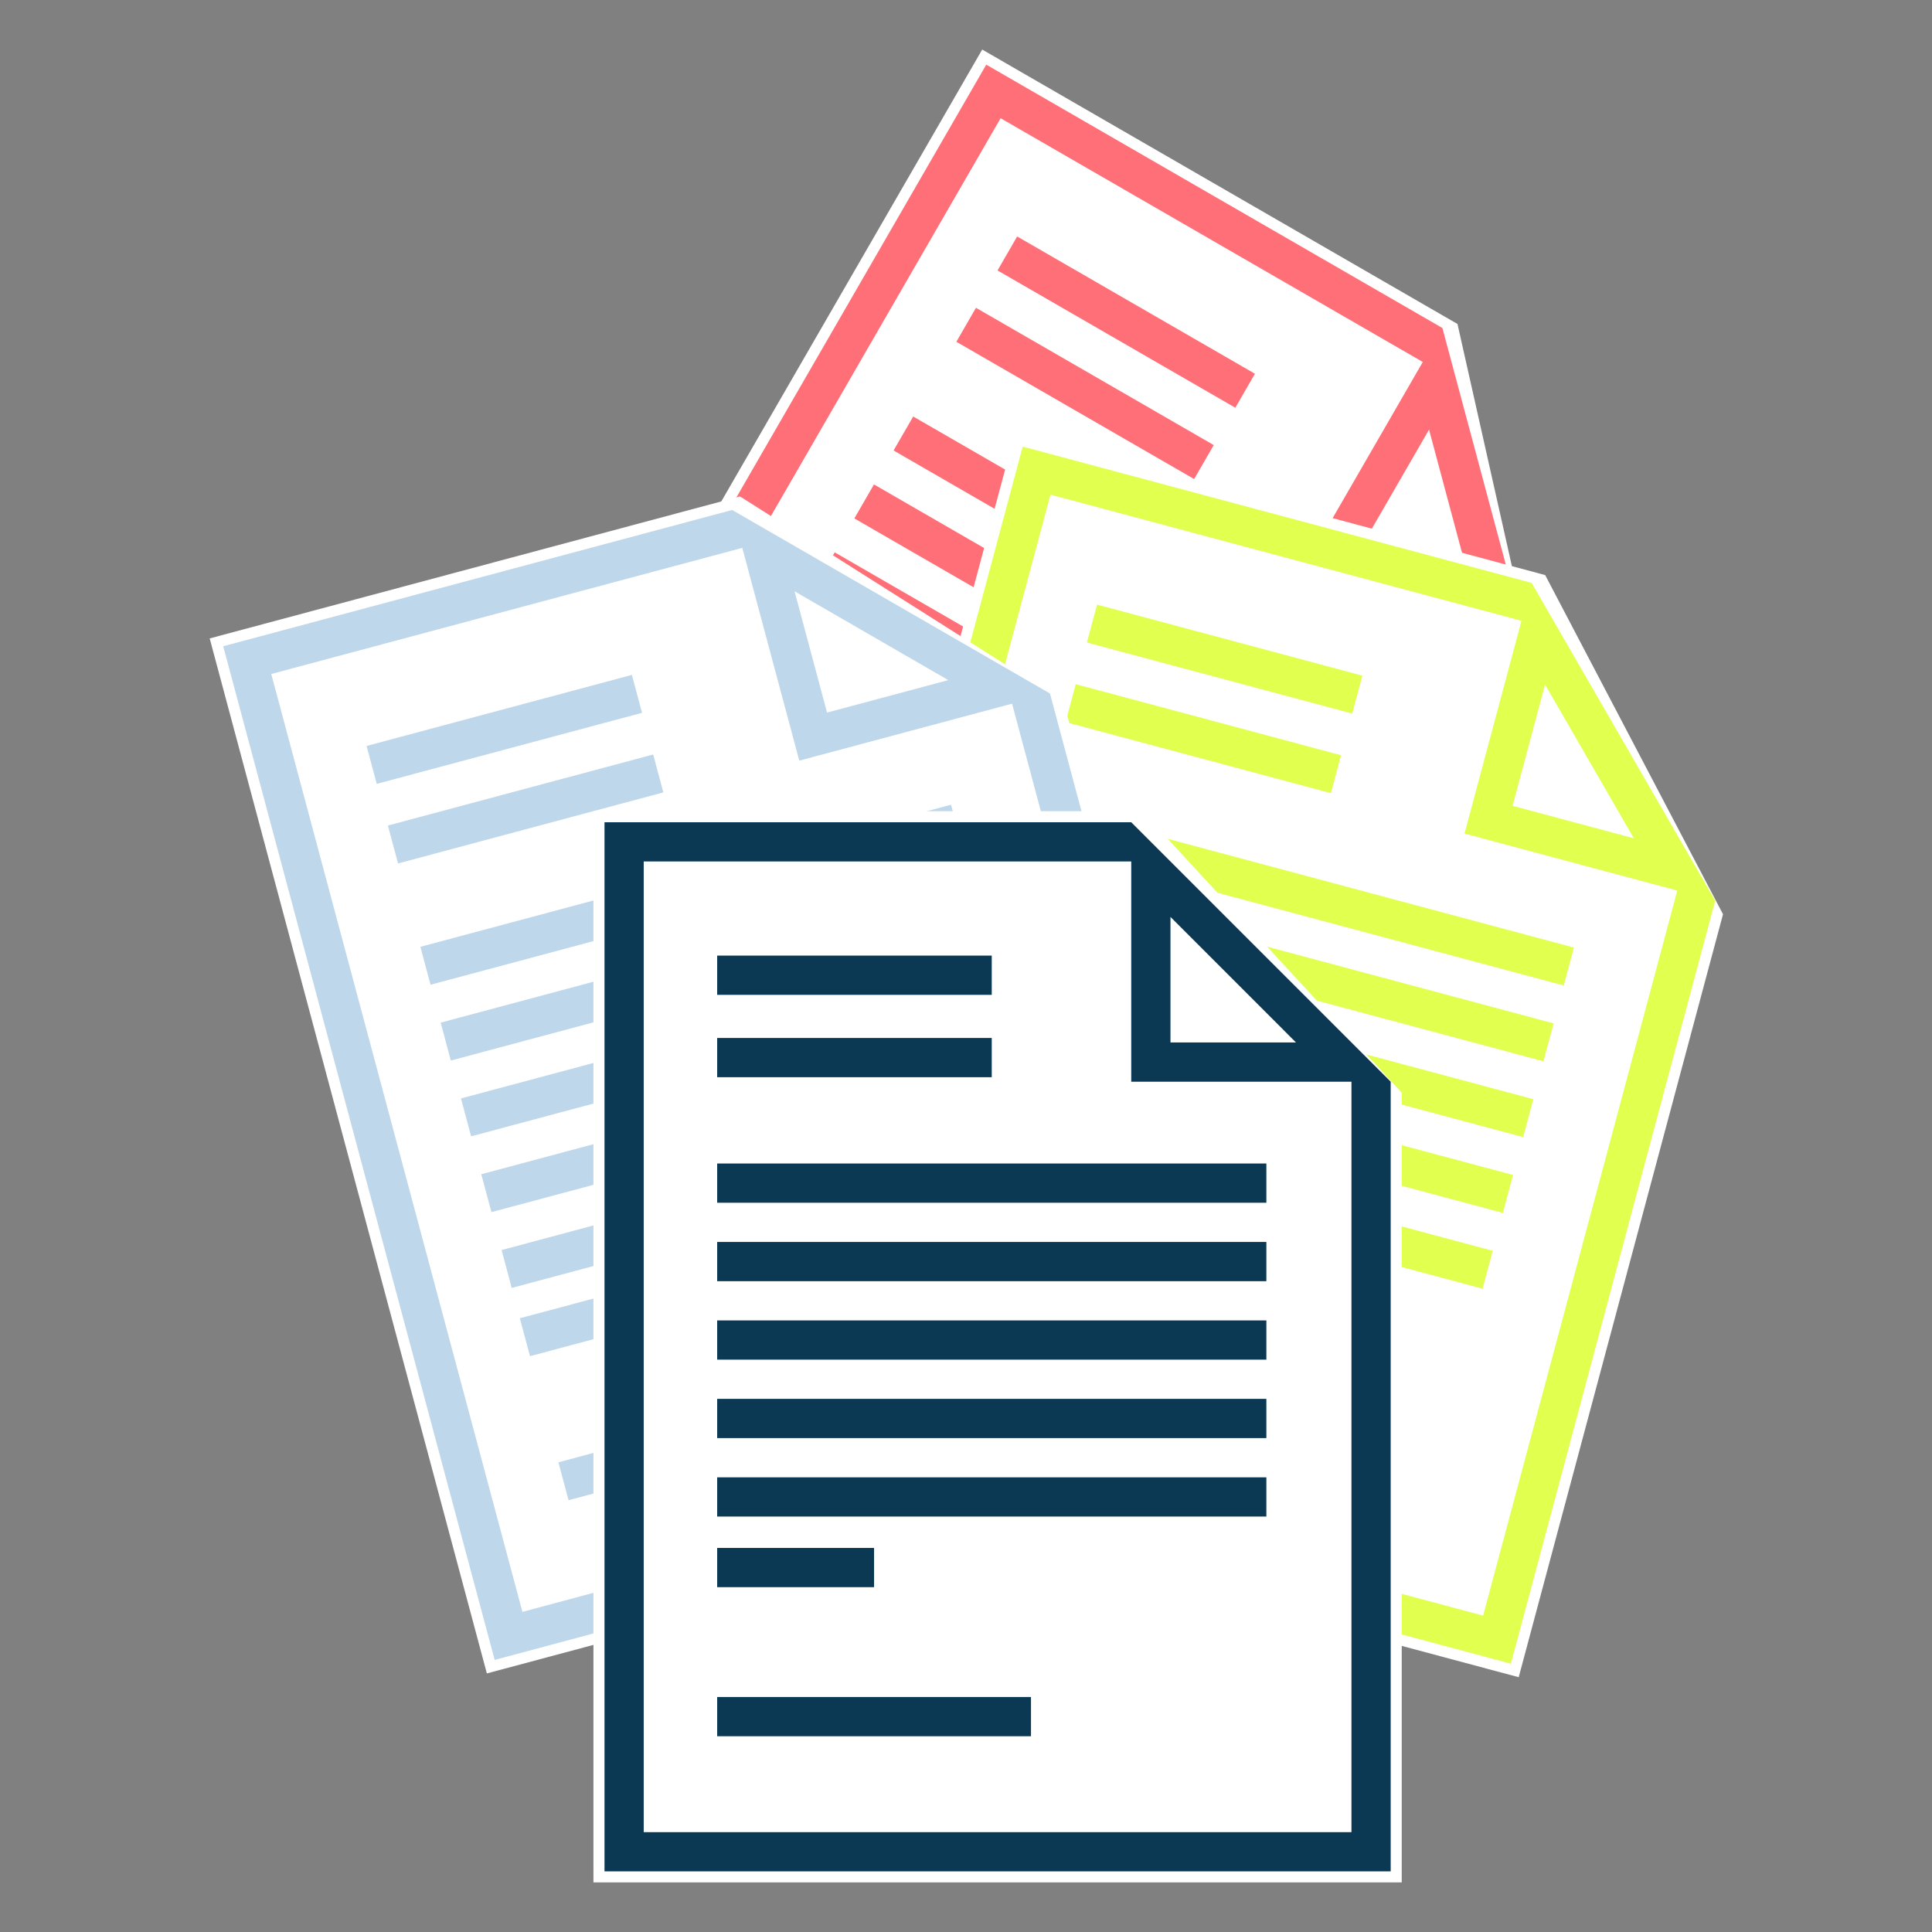 <?xml version="1.0" encoding="UTF-8" standalone="no"?>
<svg
   xmlns:dc="http://purl.org/dc/elements/1.1/"
   xmlns:cc="http://creativecommons.org/ns#"
   xmlns:rdf="http://www.w3.org/1999/02/22-rdf-syntax-ns#"
   xmlns:svg="http://www.w3.org/2000/svg"
   xmlns="http://www.w3.org/2000/svg"
   id="svg188"
   xml:space="preserve"
   enable-background="new 0 0 100 100"
   viewBox="0 0 100 100"
   y="0px"
   x="0px"
   version="1.0"
   fill="#000000"
   width="300px"
   height="300px"><rect x="0" y="0" width="100" height="100" fill="#808080" stroke="none"/><defs
     id="defs192" /><g
     transform="matrix(0.743,0.429,-0.429,0.743,23.733,-99.438)"
     id="g1343"><path
       style="fill:#ffffff;stroke-width:1"
       id="path144-8-61"
       d="M 119.918,87.163 H 86.809 v 64.622 h 48.761 v -47.638 z" /><g
       id="g1154-0"
       transform="translate(73.476,65.118)"
       style="fill:#ff666f;fill-opacity:0.941"><path
         d="M 45.776,22.711 H 14 V 86 H 61.428 V 38.362 Z m 2.367,5.712 7.572,7.573 H 48.143 Z M 59.062,83.634 H 16.366 V 25.077 h 29.41 v 13.286 h 13.285 v 45.271 z"
         id="path144-6"
         style="fill:#ff666f;fill-opacity:0.941" /><rect
         x="20.797"
         y="30.756"
         width="16.564"
         height="2.367"
         id="rect148-3"
         style="fill:#ff666f;fill-opacity:0.941" /><rect
         x="20.797"
         y="35.725"
         width="16.564"
         height="2.367"
         id="rect152-2"
         style="fill:#ff666f;fill-opacity:0.941" /><rect
         x="20.797"
         y="48.031"
         width="33.131"
         height="2.367"
         id="rect156-0"
         style="fill:#ff666f;fill-opacity:0.941" /><rect
         x="20.797"
         y="43.298"
         width="33.131"
         height="2.367"
         id="rect160-6"
         style="fill:#ff666f;fill-opacity:0.941" /><rect
         x="20.797"
         y="52.764"
         width="33.131"
         height="2.366"
         id="rect164-1"
         style="fill:#ff666f;fill-opacity:0.941" /><rect
         x="20.797"
         y="57.496"
         width="33.131"
         height="2.367"
         id="rect168-5"
         style="fill:#ff666f;fill-opacity:0.941" /><rect
         x="20.797"
         y="62.23"
         width="33.131"
         height="2.365"
         id="rect172-5"
         style="fill:#ff666f;fill-opacity:0.941" /><rect
         x="20.797"
         y="75.482"
         width="18.931"
         height="2.367"
         id="rect176-4"
         style="fill:#ff666f;fill-opacity:0.941" /><rect
         x="20.797"
         y="66.489"
         width="9.465"
         height="2.367"
         id="rect180-7"
         style="fill:#ff666f;fill-opacity:0.941" /></g></g><g
     transform="matrix(0.829,0.222,-0.222,0.829,-57.131,-37.928)"
     id="g1383"><path
       style="fill:#ffffff;stroke-width:1"
       id="path144-8-6"
       d="M 174.728,34.866 H 141.619 V 99.488 h 48.761 v -47.638 z" /><g
       id="g1154-1"
       transform="translate(128.285,12.822)"
       style="fill:#e0ff4f;fill-opacity:1"><path
         d="M 45.776,22.711 H 14 V 86 H 61.428 V 38.362 Z m 2.367,5.712 7.572,7.573 H 48.143 Z M 59.062,83.634 H 16.366 V 25.077 h 29.41 v 13.286 h 13.285 v 45.271 z"
         id="path144-2"
         style="fill:#e0ff4f;fill-opacity:1" /><rect
         x="20.797"
         y="30.756"
         width="16.564"
         height="2.367"
         id="rect148-9"
         style="fill:#e0ff4f;fill-opacity:1" /><rect
         x="20.797"
         y="35.725"
         width="16.564"
         height="2.367"
         id="rect152-31"
         style="fill:#e0ff4f;fill-opacity:1" /><rect
         x="20.797"
         y="48.031"
         width="33.131"
         height="2.367"
         id="rect156-9"
         style="fill:#e0ff4f;fill-opacity:1" /><rect
         x="20.797"
         y="43.298"
         width="33.131"
         height="2.367"
         id="rect160-4"
         style="fill:#e0ff4f;fill-opacity:1" /><rect
         x="20.797"
         y="52.764"
         width="33.131"
         height="2.366"
         id="rect164-7"
         style="fill:#e0ff4f;fill-opacity:1" /><rect
         x="20.797"
         y="57.496"
         width="33.131"
         height="2.367"
         id="rect168-8"
         style="fill:#e0ff4f;fill-opacity:1" /><rect
         x="20.797"
         y="62.23"
         width="33.131"
         height="2.365"
         id="rect172-4"
         style="fill:#e0ff4f;fill-opacity:1" /><rect
         x="20.797"
         y="75.482"
         width="18.931"
         height="2.367"
         id="rect176-5"
         style="fill:#e0ff4f;fill-opacity:1" /><rect
         x="20.797"
         y="66.489"
         width="9.465"
         height="2.367"
         id="rect180-0"
         style="fill:#e0ff4f;fill-opacity:1" /></g></g><g
     transform="matrix(0.829,-0.222,0.222,0.829,6.727,-73.149)"
     id="g1357"><path
       style="fill:#ffffff;stroke-width:1"
       id="path144-8-9"
       d="m 5.745,120.771 h -33.109 v 64.622 h 48.761 v -47.638 z" /><g
       id="g1154-2"
       transform="translate(-40.698,98.727)"
       style="fill:#bfd7ea;fill-opacity:1"><path
         d="M 45.776,22.711 H 14 V 86 H 61.428 V 38.362 Z m 2.367,5.712 7.572,7.573 H 48.143 Z M 59.062,83.634 H 16.366 V 25.077 h 29.41 v 13.286 h 13.285 v 45.271 z"
         id="path144-0"
         style="fill:#bfd7ea;fill-opacity:1" /><rect
         x="20.797"
         y="30.756"
         width="16.564"
         height="2.367"
         id="rect148-2"
         style="fill:#bfd7ea;fill-opacity:1" /><rect
         x="20.797"
         y="35.725"
         width="16.564"
         height="2.367"
         id="rect152-3"
         style="fill:#bfd7ea;fill-opacity:1" /><rect
         x="20.797"
         y="48.031"
         width="33.131"
         height="2.367"
         id="rect156-7"
         style="fill:#bfd7ea;fill-opacity:1" /><rect
         x="20.797"
         y="43.298"
         width="33.131"
         height="2.367"
         id="rect160-5"
         style="fill:#bfd7ea;fill-opacity:1" /><rect
         x="20.797"
         y="52.764"
         width="33.131"
         height="2.366"
         id="rect164-9"
         style="fill:#bfd7ea;fill-opacity:1" /><rect
         x="20.797"
         y="57.496"
         width="33.131"
         height="2.367"
         id="rect168-2"
         style="fill:#bfd7ea;fill-opacity:1" /><rect
         x="20.797"
         y="62.23"
         width="33.131"
         height="2.365"
         id="rect172-2"
         style="fill:#bfd7ea;fill-opacity:1" /><rect
         x="20.797"
         y="75.482"
         width="18.931"
         height="2.367"
         id="rect176-8"
         style="fill:#bfd7ea;fill-opacity:1" /><rect
         x="20.797"
         y="66.489"
         width="9.465"
         height="2.367"
         id="rect180-9"
         style="fill:#bfd7ea;fill-opacity:1" /></g></g><g
     transform="matrix(0.858,0,0,0.858,20.037,19.618)"
     id="g1305"><path
       style="fill:#ffffff;stroke-width:1"
       id="path144-8"
       d="m 45.556,26.071 h -33.109 v 64.622 h 48.761 v -47.638 z" /><g
       id="g1154"
       transform="translate(-0.886,4.027)"
       style="fill:#0b3954;fill-opacity:1"><path
         d="M 45.776,22.711 H 14 V 86 H 61.428 V 38.362 Z m 2.367,5.712 7.572,7.573 H 48.143 Z M 59.062,83.634 H 16.366 V 25.077 h 29.41 v 13.286 h 13.285 v 45.271 z"
         id="path144"
         style="fill:#0b3954;fill-opacity:1" /><rect
         x="20.797"
         y="30.756"
         width="16.564"
         height="2.367"
         id="rect148"
         style="fill:#0b3954;fill-opacity:1" /><rect
         x="20.797"
         y="35.725"
         width="16.564"
         height="2.367"
         id="rect152"
         style="fill:#0b3954;fill-opacity:1" /><rect
         x="20.797"
         y="48.031"
         width="33.131"
         height="2.367"
         id="rect156"
         style="fill:#0b3954;fill-opacity:1" /><rect
         x="20.797"
         y="43.298"
         width="33.131"
         height="2.367"
         id="rect160"
         style="fill:#0b3954;fill-opacity:1" /><rect
         x="20.797"
         y="52.764"
         width="33.131"
         height="2.366"
         id="rect164"
         style="fill:#0b3954;fill-opacity:1" /><rect
         x="20.797"
         y="57.496"
         width="33.131"
         height="2.367"
         id="rect168"
         style="fill:#0b3954;fill-opacity:1" /><rect
         x="20.797"
         y="62.23"
         width="33.131"
         height="2.365"
         id="rect172"
         style="fill:#0b3954;fill-opacity:1" /><rect
         x="20.797"
         y="75.482"
         width="18.931"
         height="2.367"
         id="rect176"
         style="fill:#0b3954;fill-opacity:1" /><rect
         x="20.797"
         y="66.489"
         width="9.465"
         height="2.367"
         id="rect180"
         style="fill:#0b3954;fill-opacity:1" /></g></g></svg>